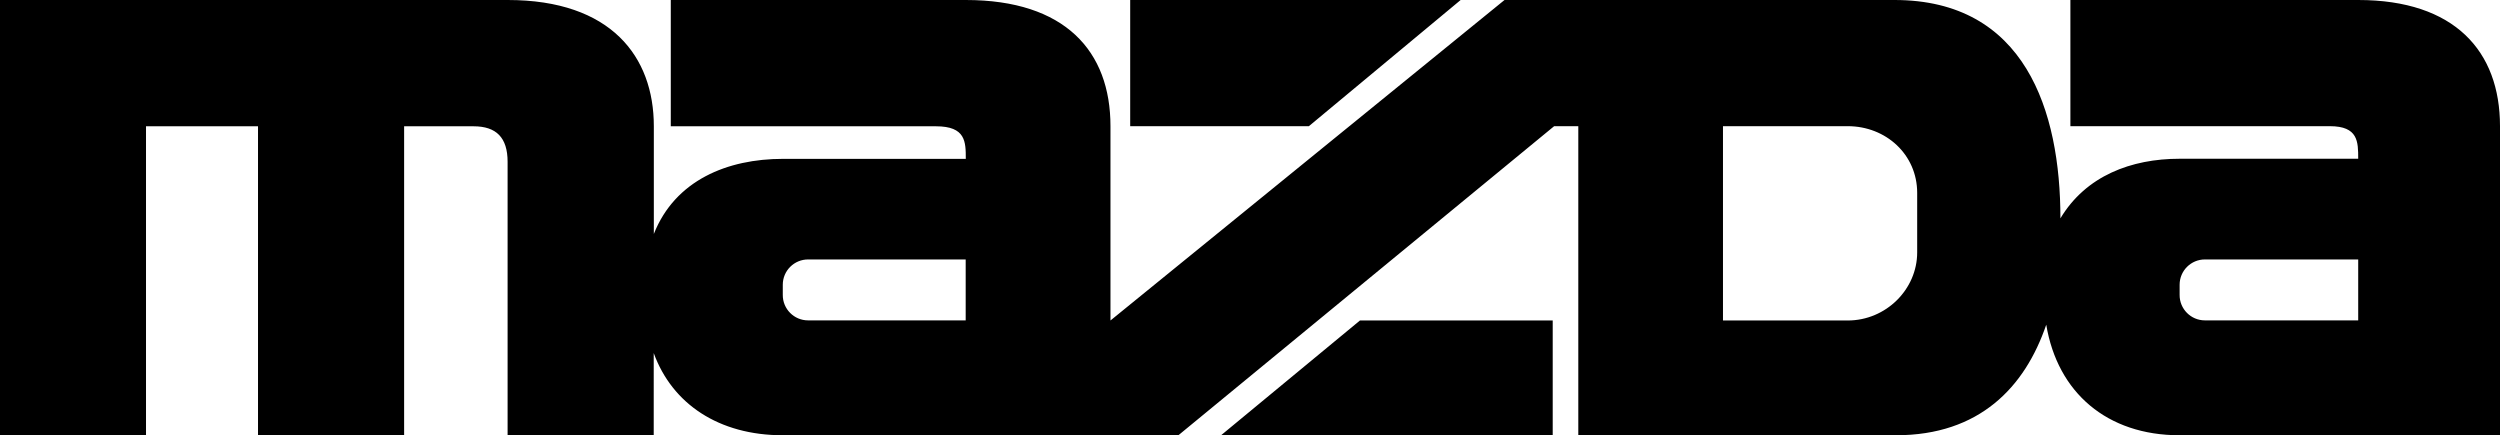 <?xml version="1.0" encoding="utf-8"?>
<!-- Generator: Adobe Illustrator 25.2.0, SVG Export Plug-In . SVG Version: 6.00 Build 0)  -->
<svg version="1.1" id="レイヤー_1" xmlns="http://www.w3.org/2000/svg" xmlns:xlink="http://www.w3.org/1999/xlink" x="0px"
	 y="0px" viewBox="0 0 2256.7 393" style="enable-background:new 0 0 2256.7 393;" xml:space="preserve">
<style type="text/css">
	.st0{fill-rule:evenodd;clip-rule:evenodd;}
</style>
<path class="st0" d="M0,0h458.3c93.4,0,131.9,51.2,131.9,113.9v97.3c19.2-48.6,66.6-67.8,116.5-67.8h165.1c0-15.4,0-29.4-26.9-29.4
	H605.5V0h266.3c89.6,0,130.6,46.1,130.6,113.9v175.4L1358.1,0h352c117.8,0,149.8,99.8,149.8,197.1c23-38.4,64-53.8,107.5-53.8h161.3
	c0-15.4,0-29.4-25.6-29.4h-234.2V0h259.8c87,0,128,46.1,128,113.9v279h-289.3c-65.3,0-110.1-38.4-120.3-99.8
	c-19.2,56.3-60.2,99.8-135.7,99.8h-286.7v-279h-21.8l-339.2,279H706.6c-57.6,0-99.8-28.2-116.5-74.2V393H458.2v-247
	c0-21.8-10.2-32-30.7-32h-62.7v279H232.9v-279H131.8v279H0V0z M1227.6,289.3L1102.1,393h299.5V289.3H1227.6L1227.6,289.3z M1020.2,0
	v113.9h161.3L1318.5,0H1020.2z M1990.5,234.2c-12.7-0.1-23,10.2-23,22.8c0,0.1,0,0.1,0,0.2v9c-0.1,12.7,10.2,23,22.8,23
	c0.1,0,0.1,0,0.2,0h138.2v-55L1990.5,234.2L1990.5,234.2L1990.5,234.2z M729.6,234.2c-12.7-0.1-23,10.2-23,22.8c0,0.1,0,0.1,0,0.2v9
	c-0.1,12.7,10.2,23,22.8,23c0.1,0,0.1,0,0.2,0h142.1v-55L729.6,234.2L729.6,234.2L729.6,234.2z M1555.3,113.9v175.4h112.6
	c34.6,0,62.7-28.2,62.7-61.4v-53.8c0-34.6-28.2-60.2-62.7-60.2H1555.3z"/>
</svg>

